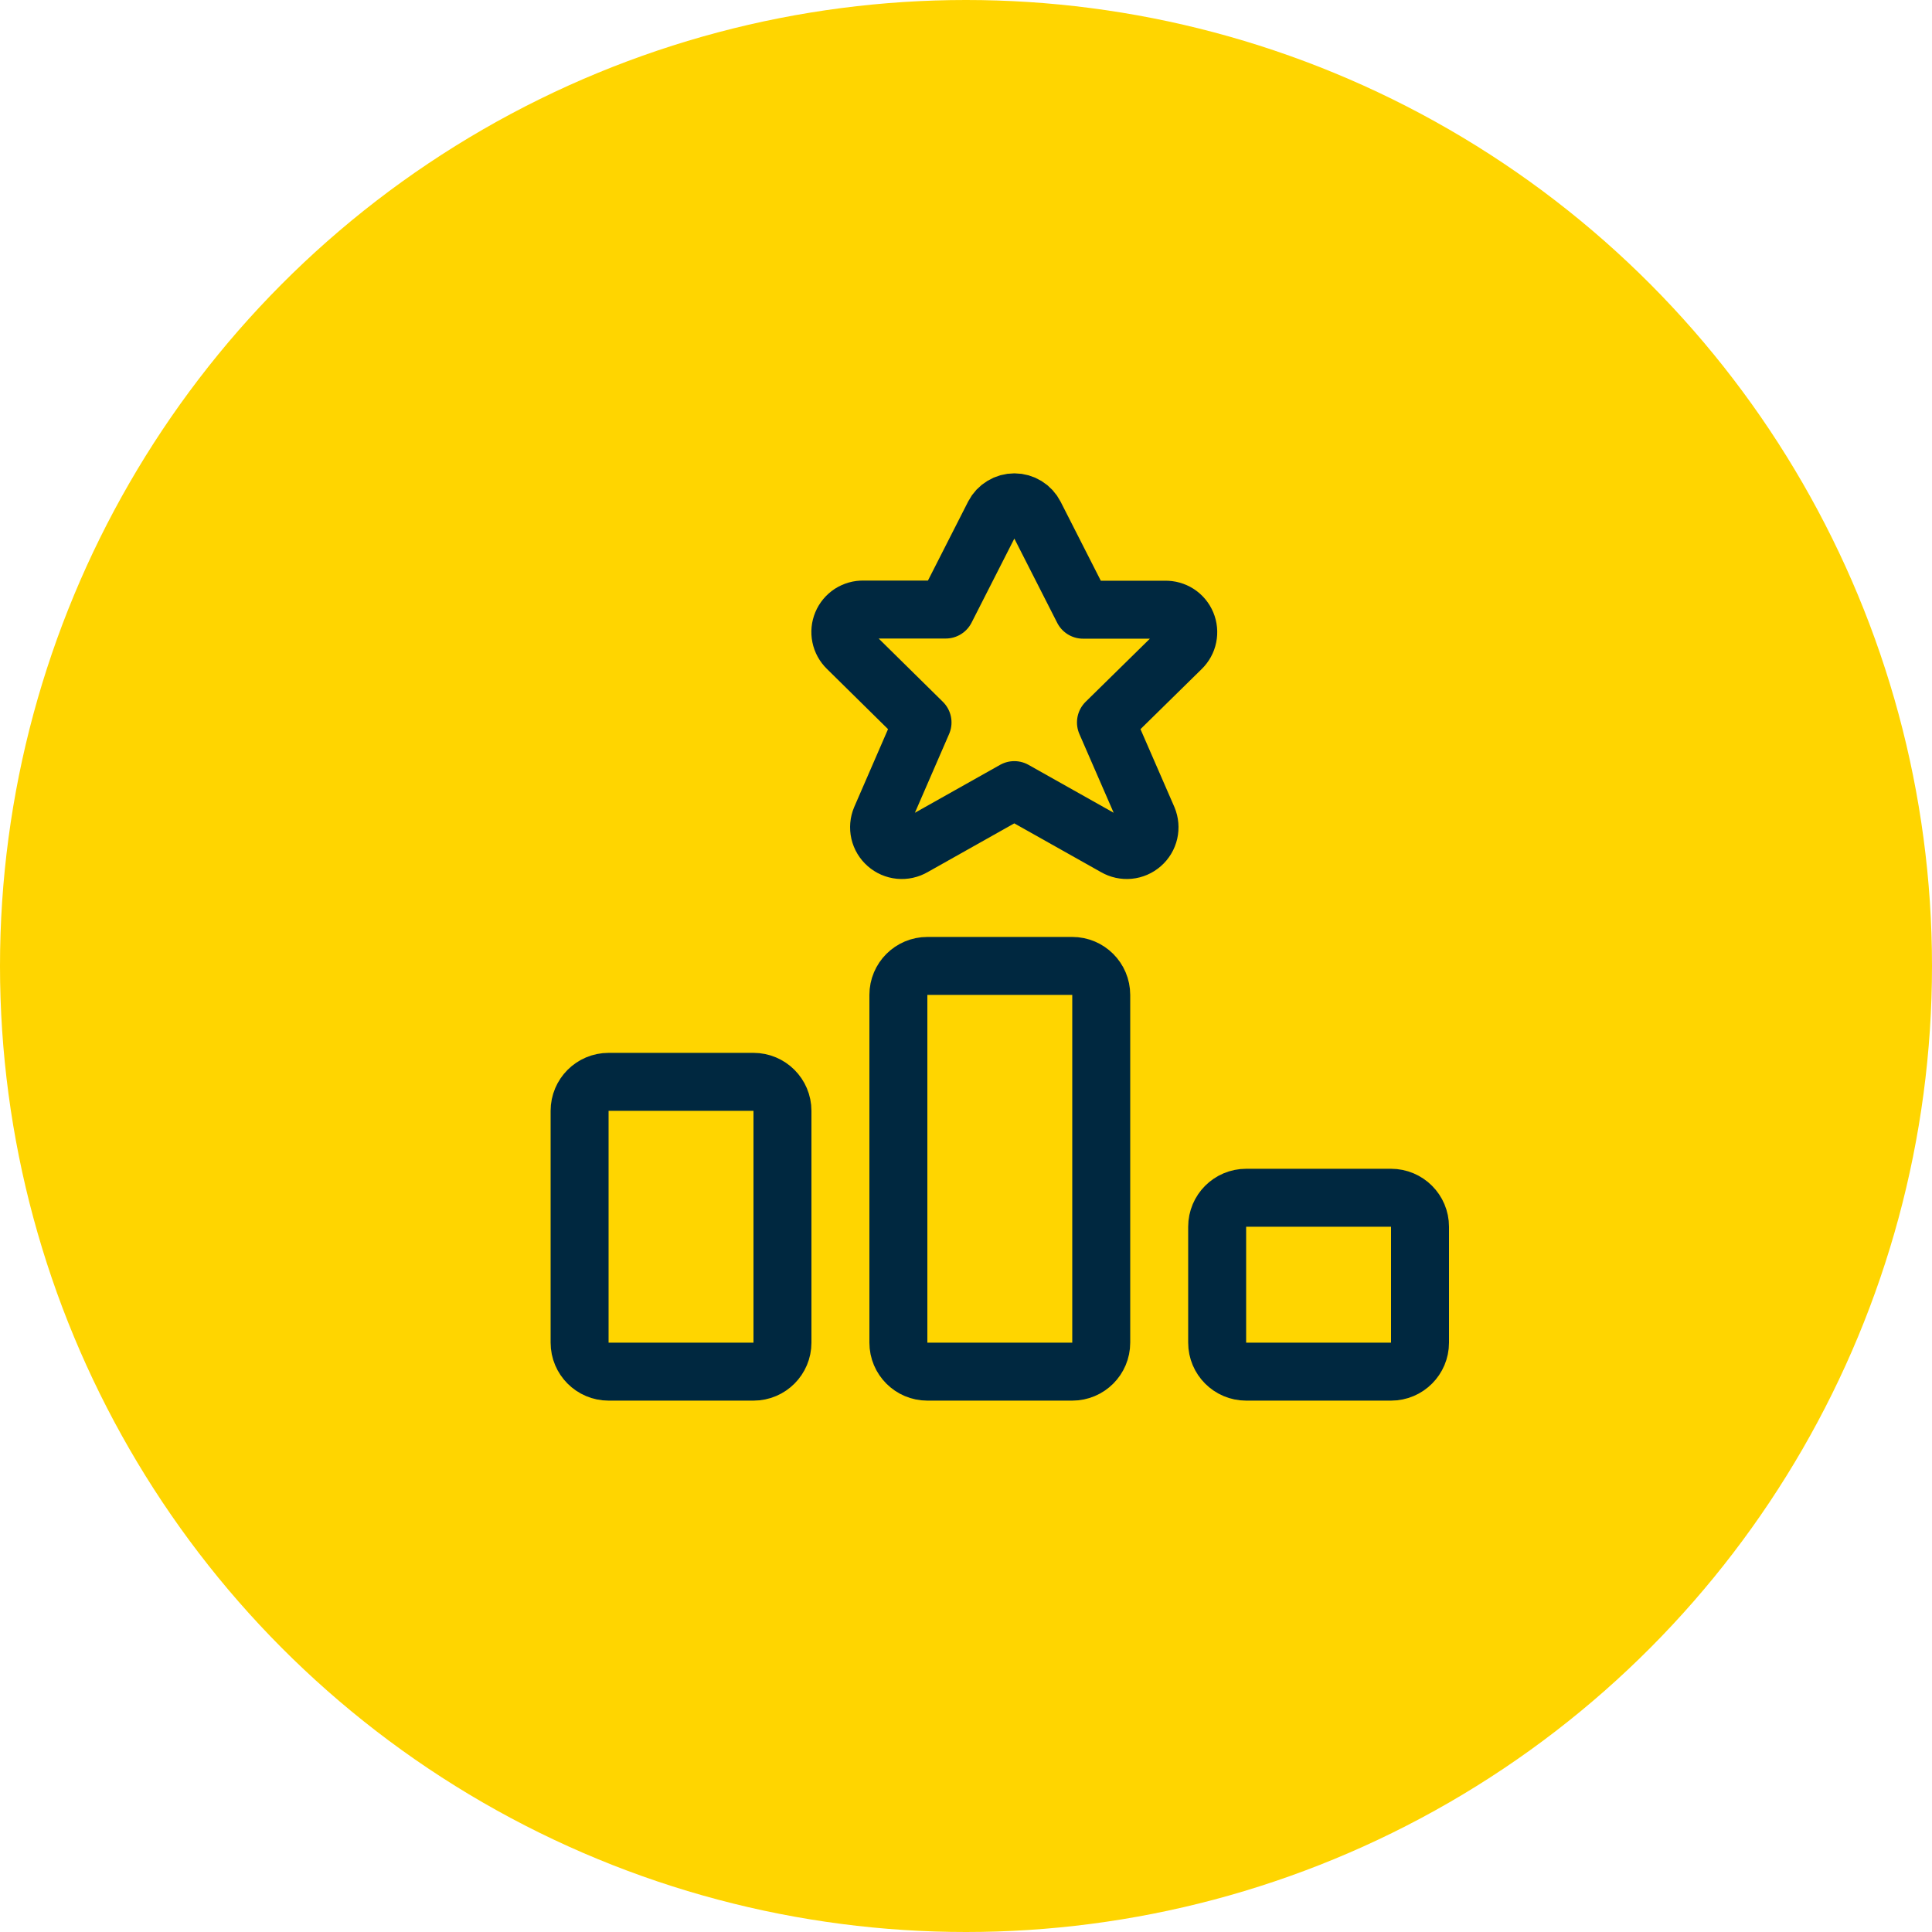 <svg xmlns="http://www.w3.org/2000/svg" width="50" height="50" viewBox="0 0 50 50" fill="none"><circle cx="25" cy="25" r="25" fill="#FFD500"></circle><path d="M19.5 27.998H15.75C15.336 27.998 15 28.334 15 28.748V34.748C15 35.162 15.336 35.498 15.75 35.498H19.5C19.914 35.498 20.25 35.162 20.25 34.748V28.748C20.25 28.334 19.914 27.998 19.5 27.998Z" stroke="#002840" stroke-width="1.5" stroke-linecap="round" stroke-linejoin="round"></path><path d="M36 30.998H32.25C31.836 30.998 31.5 31.334 31.5 31.748V34.748C31.5 35.162 31.836 35.498 32.25 35.498H36C36.414 35.498 36.75 35.162 36.75 34.748V31.748C36.75 31.334 36.414 30.998 36 30.998Z" stroke="#002840" stroke-width="1.5" stroke-linecap="round" stroke-linejoin="round"></path><path d="M27.75 24.998H24C23.586 24.998 23.25 25.334 23.25 25.748V34.748C23.25 35.162 23.586 35.498 24 35.498H27.75C28.164 35.498 28.5 35.162 28.5 34.748V25.748C28.5 25.334 28.164 24.998 27.75 24.998Z" stroke="#002840" stroke-width="1.5" stroke-linecap="round" stroke-linejoin="round"></path><path d="M26.78 13.324L28.029 15.779H30.156C30.273 15.776 30.388 15.809 30.487 15.872C30.585 15.936 30.662 16.028 30.707 16.136C30.752 16.244 30.764 16.363 30.74 16.478C30.717 16.593 30.659 16.697 30.575 16.779L28.622 18.697L29.704 21.182C29.752 21.296 29.762 21.422 29.735 21.542C29.707 21.662 29.642 21.771 29.549 21.852C29.457 21.933 29.341 21.984 29.218 21.996C29.095 22.008 28.972 21.981 28.865 21.919L26.25 20.448L23.635 21.919C23.528 21.981 23.405 22.008 23.282 21.996C23.159 21.984 23.043 21.933 22.951 21.852C22.858 21.771 22.793 21.662 22.765 21.542C22.738 21.422 22.748 21.296 22.796 21.182L23.875 18.697L21.925 16.775C21.841 16.693 21.783 16.588 21.76 16.474C21.736 16.359 21.748 16.24 21.793 16.132C21.838 16.024 21.915 15.932 22.013 15.868C22.112 15.805 22.227 15.772 22.344 15.775H24.475L25.724 13.32C25.774 13.223 25.85 13.142 25.944 13.086C26.037 13.029 26.144 13 26.253 13C26.362 13 26.469 13.031 26.562 13.088C26.655 13.145 26.73 13.227 26.78 13.324Z" stroke="#002840" stroke-width="1.5" stroke-linecap="round" stroke-linejoin="round"></path></svg>